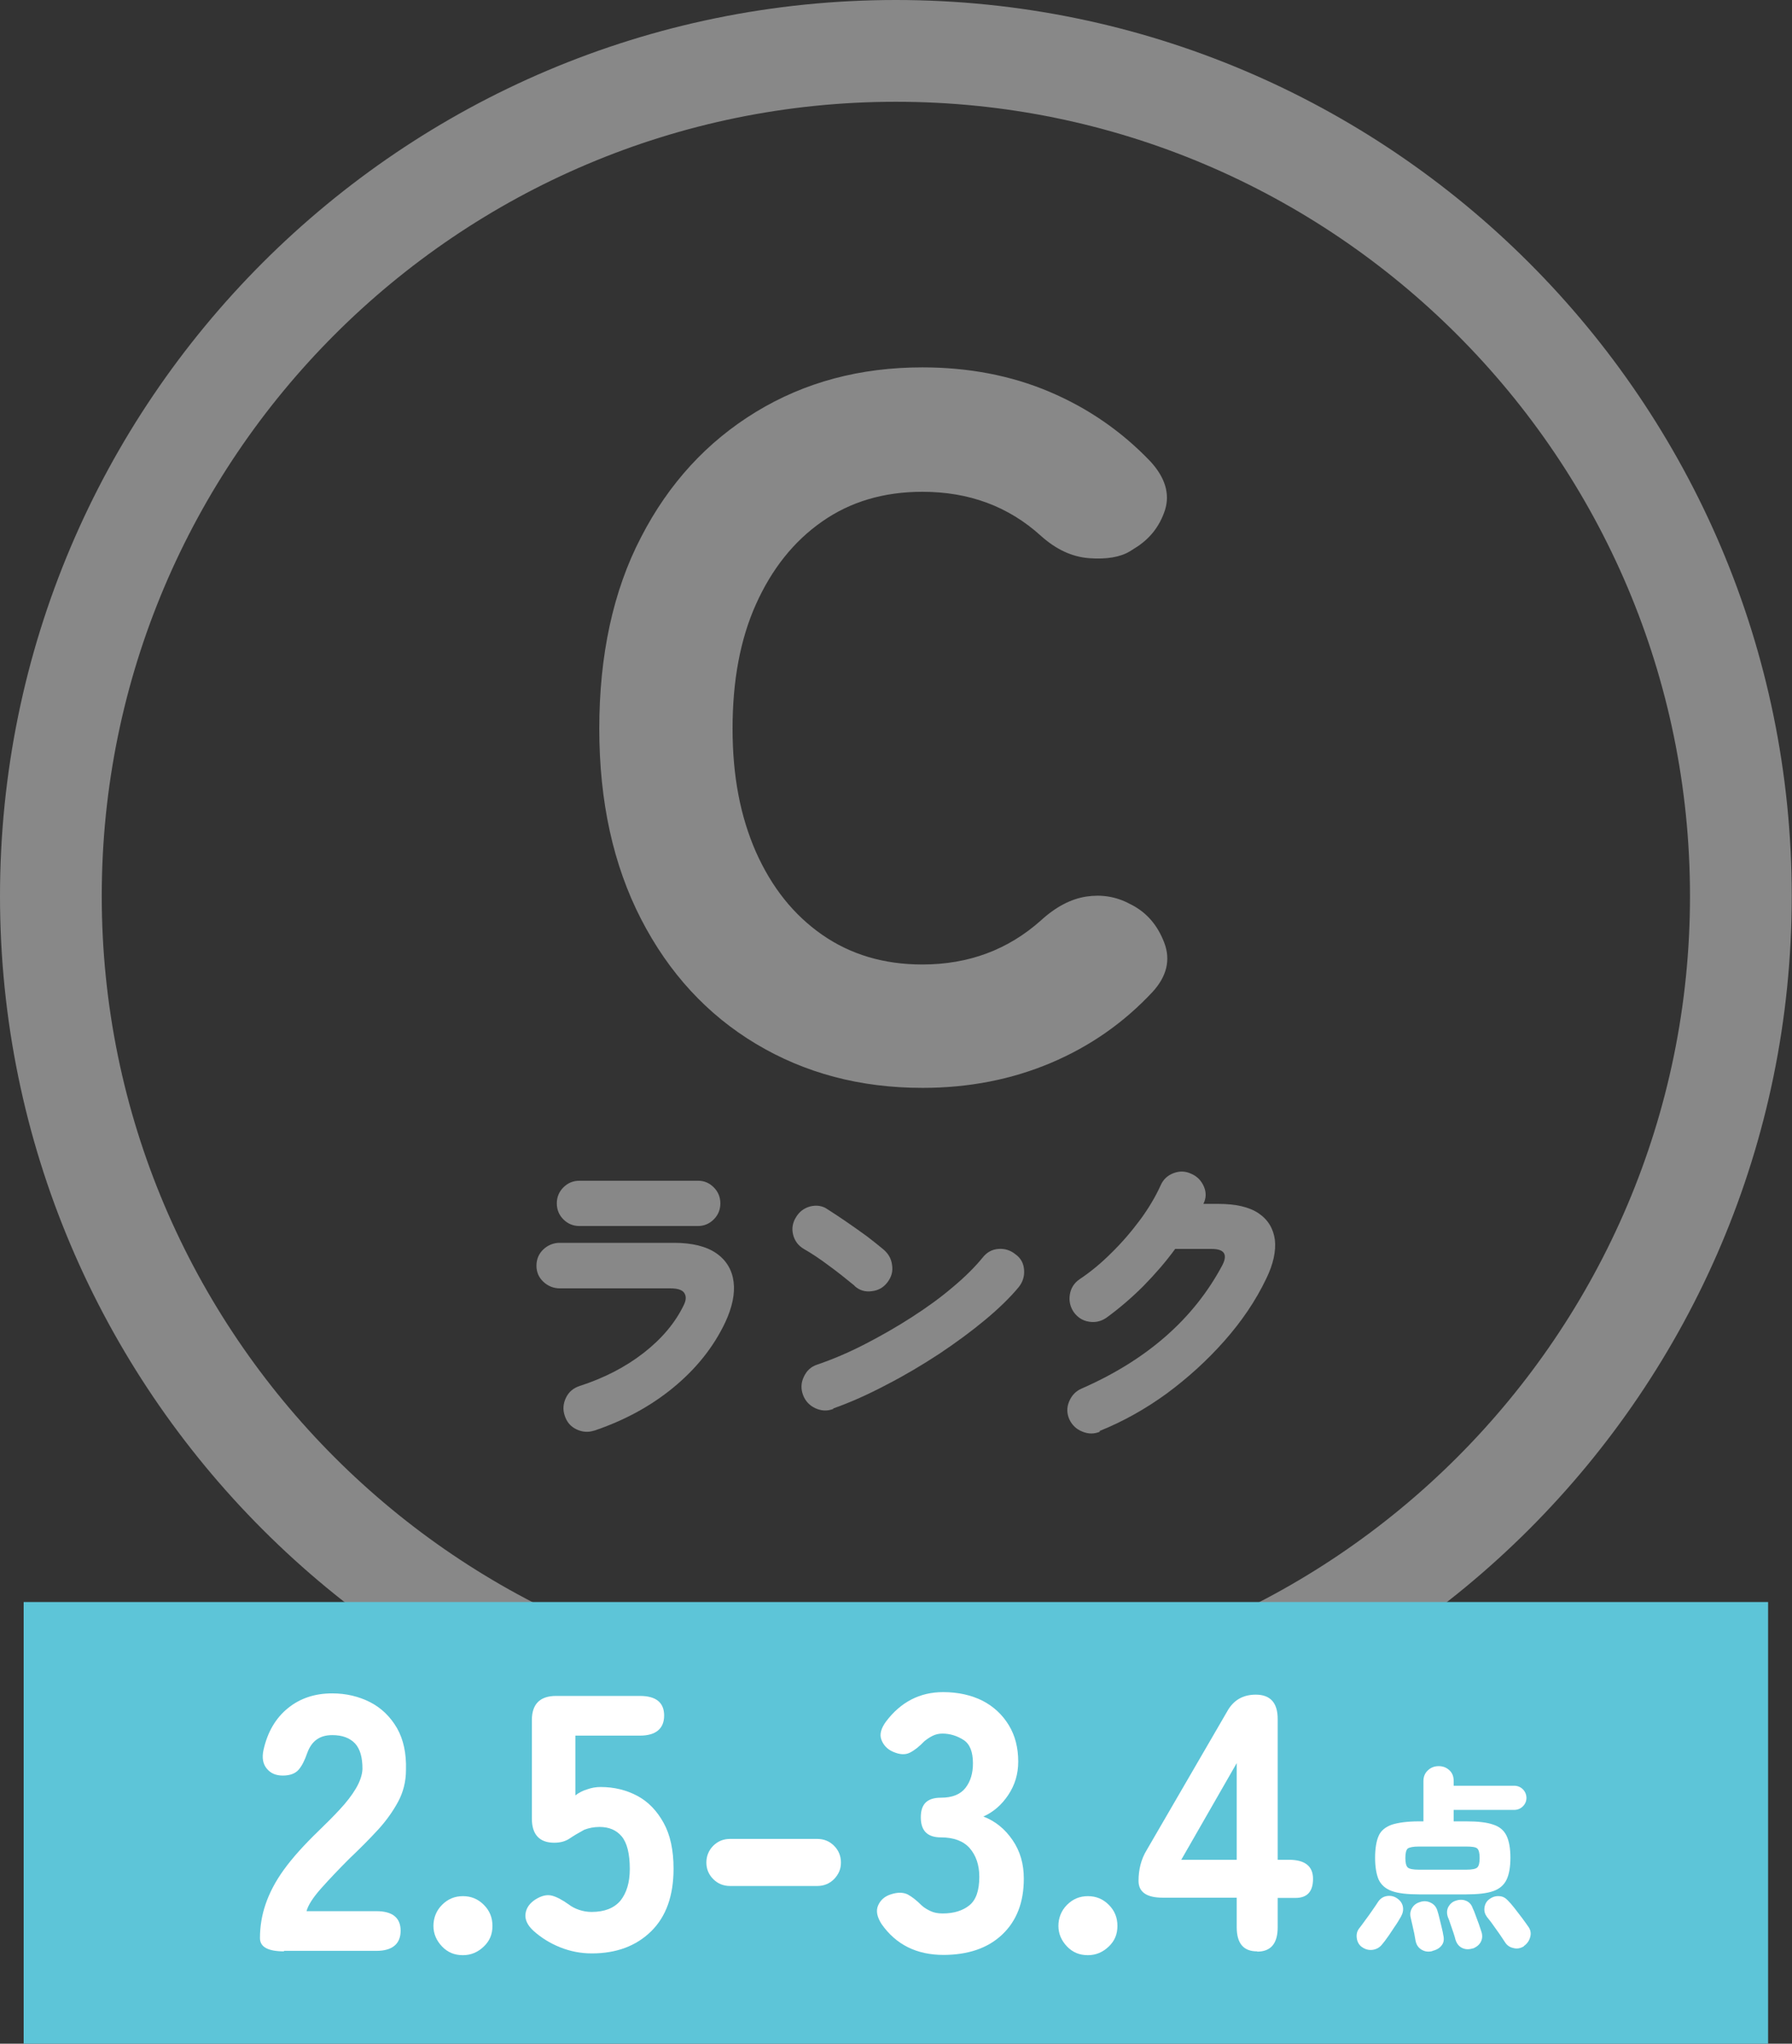<?xml version="1.0" encoding="UTF-8"?><svg id="_レイヤー_2" xmlns="http://www.w3.org/2000/svg" viewBox="0 0 70.45 80.33"><rect x="0" y="0" width="70.45" height="80.33" fill="#333333" stroke="none"/><defs><style>.cls-1{fill:#5dc5d8;}.cls-1,.cls-2,.cls-3{stroke-width:0px;}.cls-2{fill:#888;}.cls-3{fill:#fff;}</style></defs><g id="_レイヤー_1-2"><path class="cls-2" d="m35.22,70.45C15.8,70.45,0,54.65,0,35.22S15.8,0,35.22,0s35.22,15.8,35.22,35.22-15.8,35.22-35.22,35.22Zm0-66.45c-17.22,0-31.22,14.01-31.22,31.22s14.01,31.22,31.22,31.22,31.22-14.01,31.22-31.22S52.44,4,35.22,4Z"/><path class="cls-2" d="m36.26,42.76c-2.44,0-4.62-.58-6.54-1.73-1.92-1.15-3.43-2.79-4.52-4.91-1.09-2.12-1.64-4.61-1.64-7.48s.54-5.41,1.64-7.52c1.09-2.12,2.6-3.76,4.52-4.93,1.92-1.17,4.1-1.75,6.54-1.75,1.82,0,3.49.32,5,.96,1.51.64,2.83,1.55,3.96,2.73.59.64.78,1.28.58,1.92-.21.64-.6,1.14-1.19,1.5l-.19.12c-.38.23-.92.32-1.6.27-.68-.05-1.31-.35-1.9-.88-1.28-1.16-2.83-1.73-4.66-1.73-1.51,0-2.83.39-3.94,1.17-1.12.78-1.98,1.87-2.6,3.25-.62,1.38-.92,3.01-.92,4.89s.31,3.46.92,4.85c.62,1.39,1.48,2.47,2.6,3.25,1.12.78,2.43,1.17,3.94,1.17,1.82,0,3.37-.58,4.66-1.73.59-.54,1.19-.85,1.79-.94.6-.09,1.17,0,1.71.29l.08.04c.59.31,1.01.8,1.27,1.48s.1,1.33-.46,1.94c-1.13,1.21-2.46,2.14-4,2.79-1.54.65-3.22.98-5.04.98Z"/><path class="cls-2" d="m23.36,56.23c-.24.08-.47.06-.7-.05s-.38-.29-.46-.54c-.08-.24-.06-.47.05-.7.11-.23.29-.38.53-.46.96-.31,1.8-.74,2.52-1.3.72-.56,1.25-1.19,1.59-1.9.09-.19.09-.34.01-.46s-.26-.18-.54-.18h-4.35c-.25,0-.47-.09-.65-.26-.18-.17-.27-.38-.27-.63s.09-.47.27-.64c.18-.17.4-.26.65-.26h4.48c.72,0,1.28.14,1.67.41.39.27.62.65.68,1.12.06.47-.05,1-.33,1.6-.46.97-1.14,1.82-2.04,2.56-.9.74-1.94,1.3-3.13,1.7Zm-.58-8.04c-.25,0-.46-.09-.63-.26-.17-.17-.26-.38-.26-.63s.09-.46.26-.63.38-.26.63-.26h4.66c.25,0,.45.09.62.26.17.17.26.38.26.63s-.09.46-.26.63c-.17.17-.38.26-.62.26h-4.66Z"/><path class="cls-2" d="m33.6,50.54c-.32-.26-.65-.53-1.01-.79-.36-.27-.69-.49-.99-.66-.22-.13-.36-.32-.42-.56-.06-.24-.02-.47.11-.68.13-.22.31-.36.56-.43.25-.06.48-.03.68.11.24.15.49.32.77.51s.54.38.79.56c.25.19.46.36.64.51.19.16.31.36.34.61.04.25-.02.47-.18.68-.15.2-.35.32-.61.35-.26.04-.49-.03-.68-.2Zm-.84,4.84c-.24.09-.47.08-.71-.03-.23-.11-.39-.28-.48-.52-.09-.24-.08-.48.03-.71.11-.24.28-.4.52-.48.62-.21,1.25-.48,1.89-.81s1.25-.68,1.84-1.06c.59-.38,1.13-.77,1.61-1.18.48-.4.87-.79,1.18-1.17.16-.2.36-.31.61-.33.25-.02.47.05.67.21.21.15.32.35.34.61.02.25-.05.48-.21.68-.33.4-.77.83-1.31,1.28-.54.45-1.15.9-1.81,1.34-.67.44-1.36.85-2.08,1.22-.72.38-1.41.69-2.09.93Z"/><path class="cls-2" d="m43.25,56.27c-.23.1-.46.1-.7,0-.23-.09-.4-.25-.51-.48-.1-.23-.11-.46-.01-.7.1-.24.26-.41.49-.51,2.58-1.13,4.42-2.75,5.54-4.86.21-.42.07-.63-.43-.63h-1.43c-.37.51-.79.99-1.25,1.46-.46.46-.95.88-1.46,1.25-.21.14-.43.19-.68.15-.25-.04-.45-.17-.6-.38-.14-.21-.19-.44-.15-.69s.17-.45.37-.59c.42-.28.84-.62,1.25-1.03.42-.41.79-.84,1.14-1.31.34-.46.61-.92.81-1.36.1-.23.27-.39.51-.48.24-.09.47-.08.7.03.23.1.39.27.49.5.1.23.09.46-.02.68h.59c.68,0,1.21.12,1.58.37.37.25.58.6.64,1.04.05.44-.06.96-.34,1.53-.41.86-.96,1.67-1.64,2.44-.68.77-1.44,1.46-2.28,2.08-.84.61-1.72,1.1-2.64,1.47Z"/><rect class="cls-1" x=".93" y="62.97" width="68.58" height="17.36"/><path class="cls-3" d="m11.17,76.7c-.63,0-.95-.17-.95-.52,0-.45.07-.89.22-1.33s.38-.89.72-1.36.8-.98,1.38-1.54c.29-.28.56-.55.82-.83.26-.28.47-.55.63-.82s.25-.53.26-.77c0-.45-.09-.78-.29-1-.21-.22-.5-.33-.9-.33-.49,0-.81.23-.98.7-.1.29-.21.51-.34.66-.13.15-.34.23-.62.23s-.48-.09-.63-.27c-.15-.18-.2-.42-.13-.74.16-.71.48-1.25.96-1.64.48-.39,1.06-.58,1.74-.58.55,0,1.05.12,1.5.35.44.23.79.57,1.05,1.02.25.44.37.99.35,1.64,0,.46-.11.88-.31,1.25-.2.37-.46.74-.79,1.1-.33.36-.71.74-1.14,1.15-.41.41-.78.8-1.1,1.16-.32.36-.51.66-.57.89h2.75c.63,0,.95.26.95.77s-.32.79-.95.79h-3.64Z"/><path class="cls-3" d="m18.2,76.85c-.33,0-.6-.11-.82-.34s-.34-.5-.34-.81.11-.6.34-.83.5-.34.82-.34.59.11.82.34.34.5.34.83-.11.59-.34.81-.5.34-.82.34Z"/><path class="cls-3" d="m23.26,76.78c-.43,0-.84-.08-1.24-.24s-.75-.38-1.05-.65c-.24-.22-.34-.45-.31-.67.03-.23.17-.42.39-.56.24-.15.45-.2.65-.15.19.05.41.17.65.34.13.1.27.17.42.22.15.05.31.08.49.08.51,0,.88-.15,1.13-.44.24-.3.37-.71.37-1.25,0-.6-.11-1.03-.32-1.28-.21-.25-.5-.37-.87-.37-.22,0-.42.04-.6.11-.22.12-.41.23-.57.34-.16.11-.36.17-.61.17-.58,0-.88-.32-.88-.95v-3.87c0-.63.32-.95.95-.95h3.3c.63,0,.95.26.95.77s-.32.79-.95.79h-2.54v2.35c.14-.11.3-.19.47-.24.17-.06.34-.09.52-.09.54,0,1.02.12,1.45.35s.77.59,1.03,1.06c.26.47.39,1.07.39,1.8,0,1.06-.29,1.88-.88,2.46-.59.58-1.37.87-2.33.87Z"/><path class="cls-3" d="m28.7,74.13c-.26,0-.48-.09-.66-.27-.18-.18-.27-.4-.27-.65s.09-.48.27-.66c.18-.18.4-.27.66-.27h3.43c.26,0,.48.09.66.27.18.18.27.4.27.66s-.09.46-.27.65c-.18.18-.4.27-.66.27h-3.43Z"/><path class="cls-3" d="m37.1,76.84c-1.06,0-1.87-.4-2.44-1.21-.18-.28-.23-.52-.14-.73.09-.21.25-.36.5-.44.27-.09.49-.08.66,0,.17.09.36.24.56.44.1.09.22.16.35.22.13.06.28.09.47.09.44,0,.79-.11,1.05-.32.26-.21.39-.58.39-1.12,0-.47-.13-.84-.38-1.13-.25-.28-.63-.42-1.13-.42-.53,0-.79-.26-.79-.79s.26-.77.79-.77c.45,0,.77-.13.97-.39.2-.26.29-.58.29-.96,0-.45-.12-.76-.37-.92s-.53-.25-.83-.25c-.14,0-.27.03-.39.09s-.22.13-.32.21c-.2.21-.39.36-.57.45-.18.09-.39.08-.65-.03-.24-.1-.39-.27-.47-.48s-.01-.45.18-.71c.58-.77,1.33-1.16,2.25-1.16.59,0,1.11.12,1.55.34.44.23.78.55,1.03.96.25.41.37.89.37,1.43,0,.49-.13.92-.39,1.31-.26.39-.58.67-.98.85.47.18.85.49,1.15.93.3.44.44.94.44,1.51,0,.93-.28,1.66-.85,2.2-.57.54-1.35.8-2.33.8Z"/><path class="cls-3" d="m42.77,76.85c-.33,0-.6-.11-.82-.34s-.34-.5-.34-.81.11-.6.34-.83.5-.34.82-.34.59.11.82.34.34.5.34.83-.11.59-.34.81-.5.34-.82.34Z"/><path class="cls-3" d="m49.42,76.7c-.54,0-.8-.32-.8-.95v-1.16h-2.91c-.63,0-.95-.22-.95-.66s.1-.85.32-1.21l3.17-5.46c.24-.43.61-.65,1.12-.65.57,0,.86.32.86.95v5.54h.44c.63,0,.95.25.95.75s-.23.75-.69.75h-.7v1.16c0,.63-.27.95-.8.95Zm-2.98-3.6h2.18v-3.8l-2.18,3.8Z"/><path class="cls-3" d="m53.54,76.53c-.11-.08-.18-.2-.2-.35s.01-.28.1-.39c.06-.08.14-.18.23-.31.1-.13.19-.26.28-.39s.16-.23.21-.31c.08-.13.19-.22.34-.25.15-.03.29,0,.4.07.13.08.22.19.25.33.03.14,0,.27-.07.4-.07.12-.15.26-.25.4s-.18.28-.27.4c-.09.13-.16.22-.22.29-.1.13-.23.2-.38.22s-.3-.02-.43-.12Zm2.25-2.07c-.46,0-.82-.04-1.07-.13-.25-.09-.42-.24-.52-.45-.09-.21-.14-.5-.14-.86s.05-.66.14-.86c.09-.21.27-.35.52-.44.25-.08.61-.13,1.07-.13h.17v-1.58c0-.18.06-.32.18-.43.12-.11.26-.16.42-.16s.3.05.42.16c.12.11.17.25.17.43v.18h2.38c.13,0,.25.05.34.14s.14.21.14.34-.05.24-.14.33-.21.14-.34.14h-2.38v.45h.49c.47,0,.82.04,1.07.13.25.08.42.23.52.44.1.21.15.5.15.86s-.05.65-.15.86c-.1.21-.27.36-.52.45-.25.09-.61.13-1.07.13h-1.85Zm0-.97h1.85c.24,0,.38-.03.44-.09.06-.06.09-.18.09-.37s-.03-.31-.09-.37c-.06-.06-.21-.08-.44-.08h-1.85c-.24,0-.38.03-.45.08-.06.06-.09.18-.09.37s.03.31.09.37c.06.06.21.09.45.09Zm.52,3.2c-.16.04-.3.02-.43-.06-.13-.08-.2-.2-.23-.35-.01-.07-.03-.16-.05-.28-.03-.12-.05-.24-.08-.36-.03-.12-.05-.21-.06-.26-.04-.16-.01-.29.07-.41s.19-.18.33-.22c.15-.04.28-.02.41.05s.21.18.25.34c.02.05.04.14.07.26s.06.25.09.37.05.22.06.29c.04.16.02.3-.06.4-.07.1-.19.18-.36.22Zm1.6-.11c-.15.05-.29.05-.42-.01s-.22-.17-.27-.33c-.02-.07-.04-.16-.08-.27s-.08-.23-.12-.35c-.04-.12-.07-.21-.1-.27-.05-.15-.04-.28.02-.4.07-.12.16-.2.29-.24.14-.05.28-.05.4,0,.13.05.22.15.27.3.03.06.07.15.11.27s.09.23.13.35.07.21.09.27c.06.16.05.3-.01.42-.06.12-.17.21-.32.27Zm2-.08c-.13.08-.27.11-.41.07-.15-.03-.26-.11-.34-.24-.05-.07-.11-.17-.2-.3s-.18-.25-.27-.38-.17-.22-.23-.3c-.08-.11-.12-.23-.1-.37.02-.14.08-.25.19-.33.12-.09.25-.13.38-.12.14,0,.26.07.35.17.07.07.16.17.26.3s.2.26.3.39c.1.13.17.24.23.32.1.13.13.27.09.42-.04.15-.12.27-.25.36Z"/></g></svg>